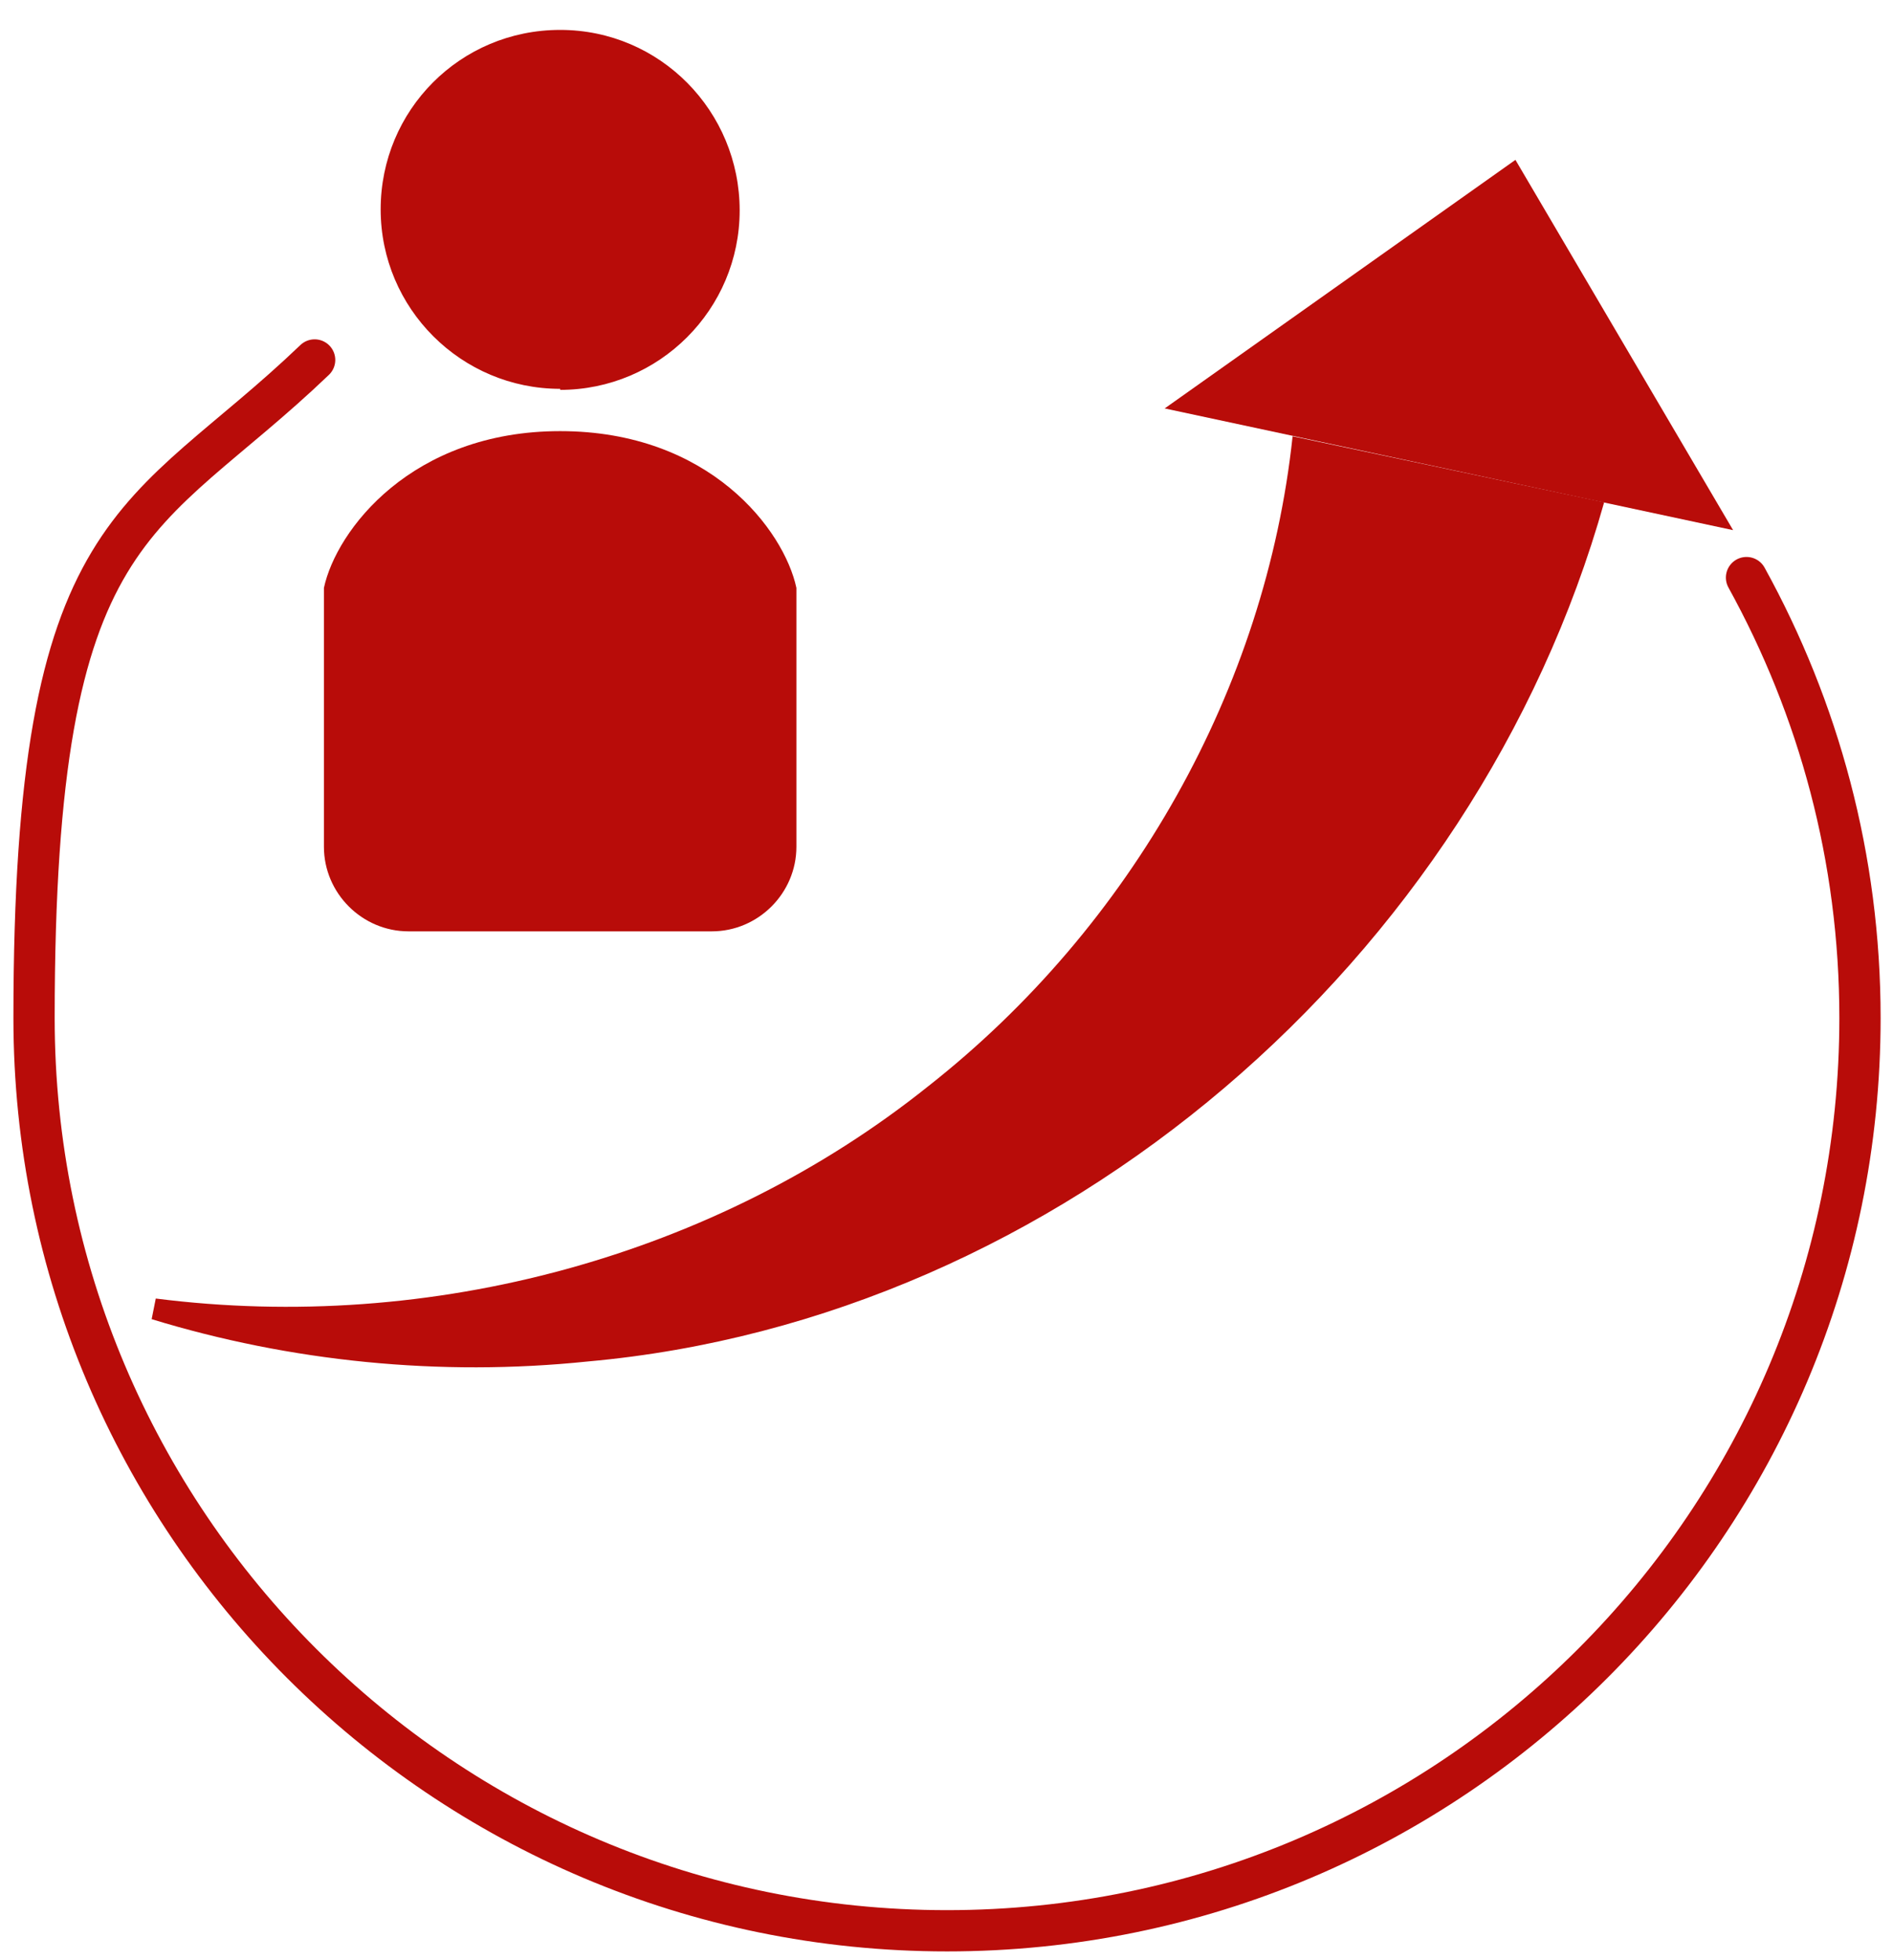 <?xml version="1.0" encoding="UTF-8"?>
<svg id="_レイヤー_1" data-name="レイヤー_1" xmlns="http://www.w3.org/2000/svg" version="1.1" viewBox="0 0 183.5 190">
  <!-- Generator: Adobe Illustrator 29.3.1, SVG Export Plug-In . SVG Version: 2.1.0 Build 151)  -->
  <defs>
    <style>
      .st0 {
        fill: none;
        stroke: #b80c09;
        stroke-linecap: round;
        stroke-miterlimit: 10;
        stroke-width: 4px;
      }

      .st1 {
        fill: #b80c09;
      }
    </style>
  </defs>
  <g>
    <g>
      <path class="st1" d="M54.3,37.8c9.6,0,17.4-7.8,17.4-17.4S64,2.9,54.3,2.9s-17.4,7.8-17.4,17.4c0,9.6,7.8,17.4,17.4,17.4Z"/>
      <path class="st1" d="M54.3,41.8c-14.4,0-21.7,9.6-22.9,15.2v25.1c0,4.5,3.7,8.2,8.2,8.2h29.4c4.5,0,8.2-3.7,8.2-8.2v-25.1c-1.2-5.6-8.4-15.2-22.9-15.2Z"/>
    </g>
    <g>
      <path class="st1" d="M15.1,125.9c26.7,3.4,54.3-4.1,74.9-20.6,19.7-15.5,32.7-38.6,35.3-63,0,0,30.2,6.4,30.2,6.4-12.5,44.4-52.8,79.2-98.5,83.3-14.4,1.5-28.9,0-42.3-4.1,0,0,.4-2,.4-2h0Z"/>
      <polygon class="st1" points="146.9 15.5 112.9 39.6 168 51.4 146.9 15.5"/>
    </g>
  </g>
  <path class="st0" d="M169.3,56c7,12.7,11,27.2,11,42.7,0,48.9-39.6,88.5-88.5,88.5S3.3,147.5,3.3,98.7s10.4-47.7,27.2-63.8"/>
</svg>